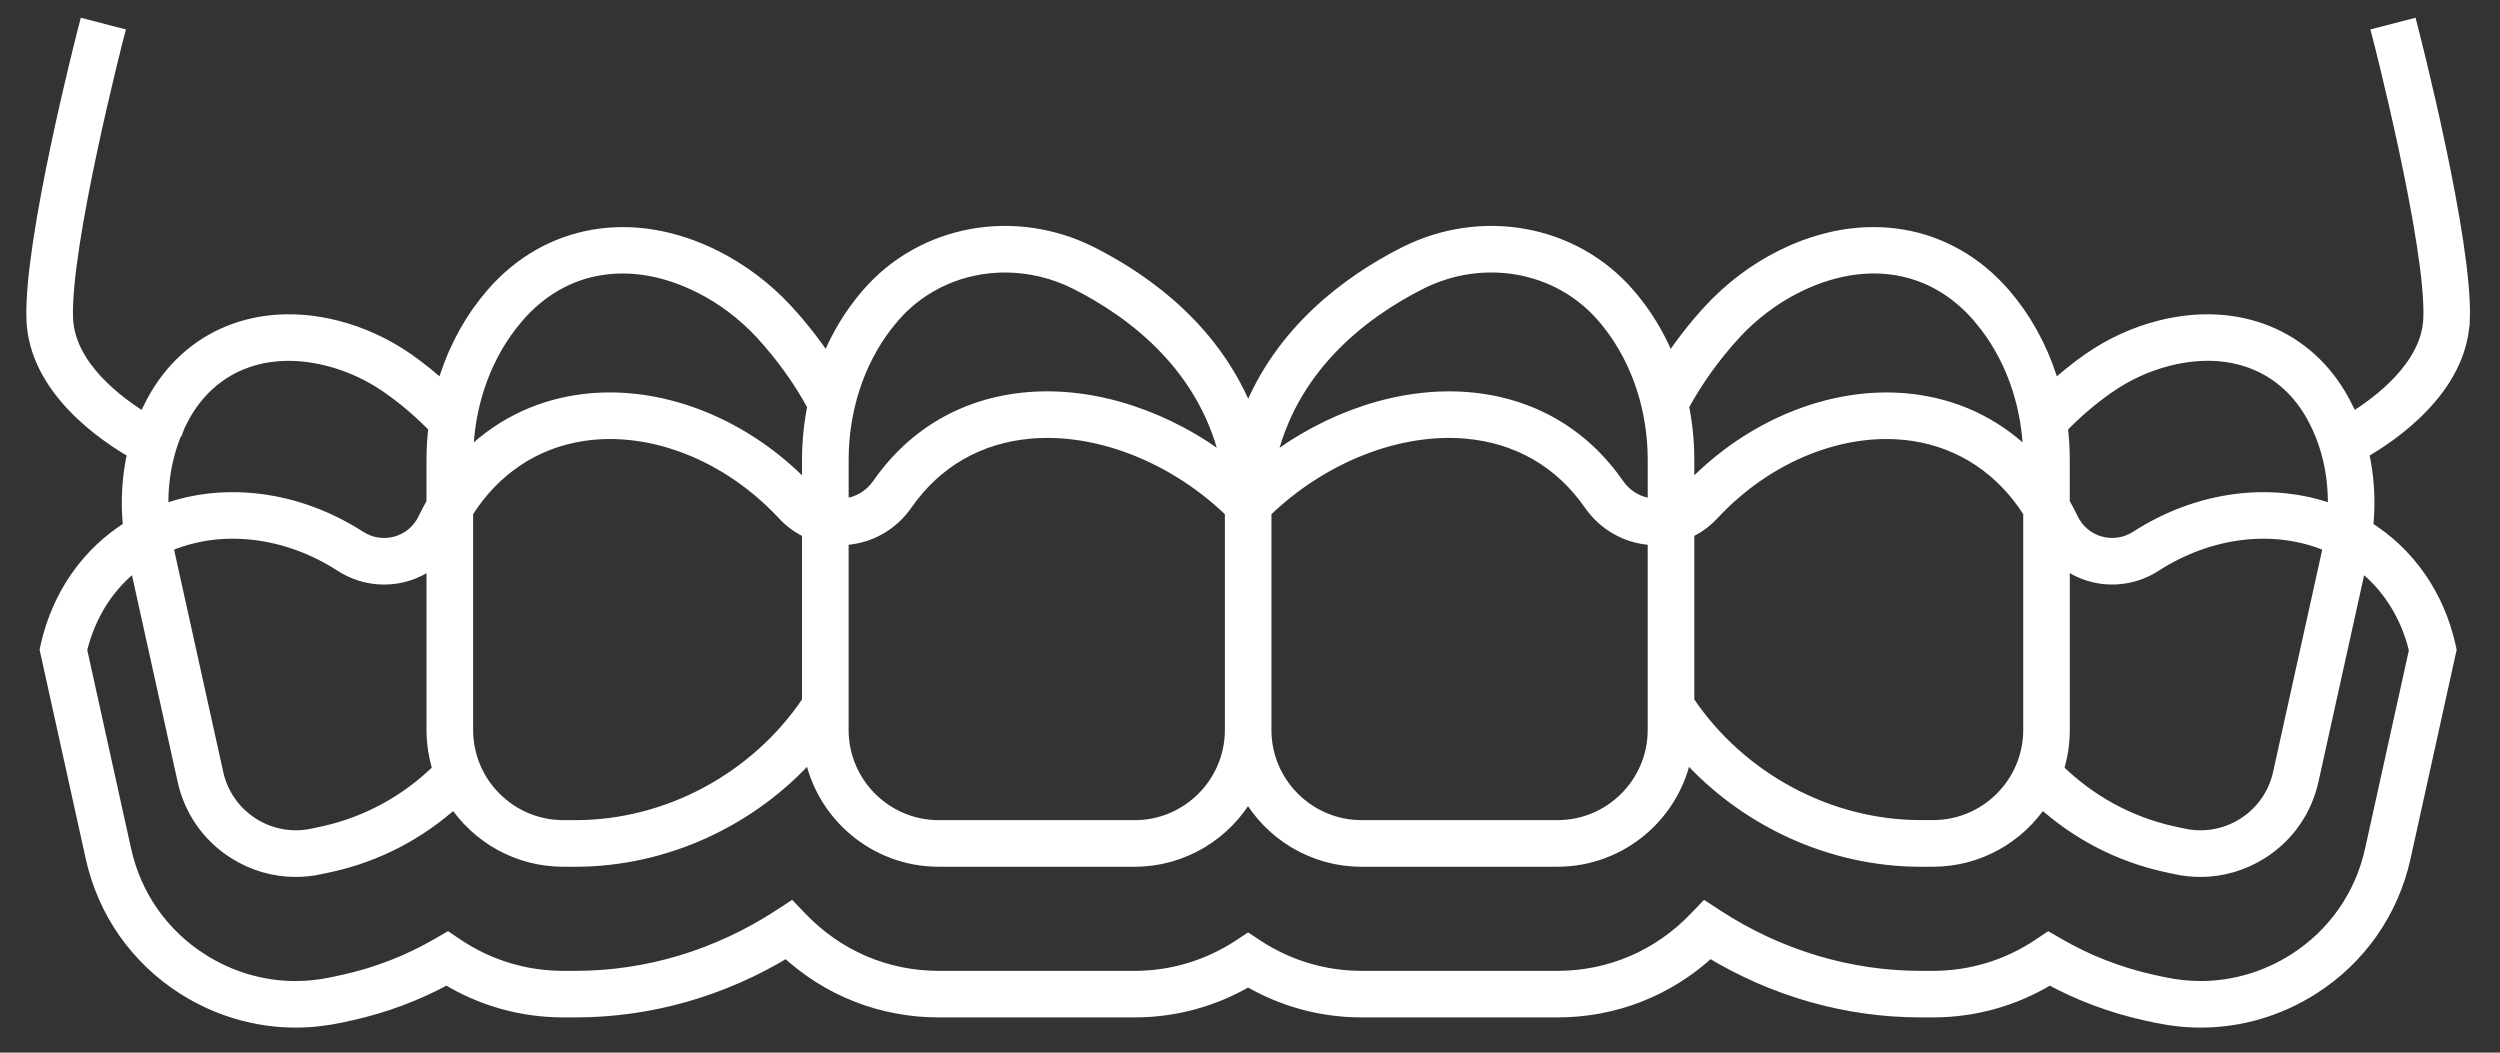 <svg width="76" height="32" viewBox="0 0 76 32" fill="none" xmlns="http://www.w3.org/2000/svg">
<rect x="0" y="0" width="76" height="32" fill="#333333" stroke="none"/>
<mask id="path-1-outside-1_848_4558" maskUnits="userSpaceOnUse" x="0" y="-0.217" width="76" height="32" fill="black">
<rect fill="white" y="-0.217" width="76" height="32"/>
<path d="M74.884 9.723C74.978 7.34 73.358 1.05 73.289 0.783L72.305 1.038C72.322 1.102 73.957 7.448 73.869 9.683C73.811 11.153 72.299 12.264 71.494 12.754C71.458 12.667 71.42 12.581 71.38 12.496L71.375 12.486C71.33 12.397 71.282 12.3 71.234 12.208L71.23 12.201C70.155 10.211 68.024 9.344 65.671 9.939C64.91 10.13 64.161 10.474 63.503 10.933C63.123 11.2 62.763 11.49 62.426 11.798C62.166 10.861 61.74 9.991 61.165 9.248L61.159 9.241C61.085 9.148 61.007 9.051 60.924 8.952C59.235 6.998 56.642 6.557 54.159 7.801C53.355 8.201 52.6 8.77 51.975 9.45C51.52 9.945 51.111 10.471 50.75 11.021C50.496 10.38 50.161 9.781 49.747 9.248C49.67 9.149 49.589 9.049 49.507 8.954C47.843 7.026 45.04 6.514 42.691 7.707C40.999 8.567 38.924 10.091 37.945 12.64C36.966 10.091 34.89 8.567 33.199 7.707C30.85 6.513 28.047 7.026 26.384 8.954C26.301 9.049 26.22 9.148 26.143 9.248C25.73 9.781 25.394 10.38 25.141 11.021C24.78 10.47 24.369 9.945 23.914 9.449C23.29 8.771 22.535 8.201 21.732 7.802C19.247 6.557 16.654 6.998 14.961 8.958C14.883 9.051 14.805 9.148 14.73 9.241L14.725 9.248C14.15 9.991 13.723 10.86 13.463 11.798C13.126 11.49 12.766 11.2 12.386 10.932C11.729 10.474 10.98 10.13 10.219 9.939C7.865 9.344 5.735 10.211 4.66 12.201L4.656 12.208C4.61 12.297 4.563 12.39 4.52 12.475L4.51 12.496C4.47 12.581 4.433 12.667 4.397 12.754C3.591 12.264 2.079 11.152 2.021 9.683C1.931 7.449 3.566 1.102 3.583 1.038L2.599 0.783C2.53 1.05 0.91 7.34 1.004 9.723C1.087 11.832 3.195 13.246 4.076 13.747C3.906 14.481 3.86 15.255 3.943 16.031C2.674 16.82 1.778 18.094 1.432 19.64L1.408 19.75L2.8 26.057C3.165 27.715 4.154 29.129 5.583 30.039C6.611 30.693 7.788 31.039 8.985 31.039C9.435 31.039 9.894 30.989 10.352 30.891L10.687 30.818C11.702 30.591 12.673 30.227 13.577 29.735C14.645 30.386 15.865 30.729 17.123 30.729H17.499C19.742 30.729 21.949 30.103 23.908 28.913C25.174 30.087 26.802 30.729 28.536 30.729H34.492C35.711 30.729 36.897 30.406 37.943 29.79C38.988 30.406 40.175 30.729 41.393 30.729H47.349C49.083 30.729 50.711 30.087 51.978 28.913C53.936 30.102 56.143 30.729 58.387 30.729H58.762C60.021 30.729 61.241 30.386 62.309 29.735C63.213 30.227 64.184 30.591 65.202 30.819L65.535 30.891C65.992 30.989 66.452 31.039 66.901 31.039C68.099 31.039 69.276 30.694 70.304 30.039C71.733 29.129 72.721 27.715 73.086 26.058L74.478 19.751L74.454 19.641C74.109 18.095 73.212 16.821 71.943 16.032C72.026 15.256 71.981 14.482 71.81 13.748C72.691 13.247 74.799 11.833 74.882 9.723L74.884 9.723ZM64.085 11.765C64.642 11.376 65.275 11.086 65.918 10.924C67.826 10.441 69.476 11.098 70.333 12.679C70.377 12.764 70.421 12.852 70.462 12.934C70.834 13.726 71.003 14.627 70.961 15.547C69.068 14.833 66.837 15.121 64.958 16.332C64.626 16.547 64.219 16.609 63.842 16.503C63.458 16.395 63.152 16.137 62.978 15.774C62.897 15.606 62.811 15.444 62.721 15.285V13.982C62.721 13.646 62.7 13.314 62.661 12.986C63.087 12.54 63.564 12.13 64.084 11.765H64.085ZM24.581 21.326C23.003 23.677 20.304 25.132 17.5 25.132H17.125C15.502 25.132 14.183 23.813 14.183 22.19V15.569C15.011 14.261 16.244 13.431 17.718 13.208C19.81 12.891 22.153 13.817 23.831 15.626C24.047 15.858 24.302 16.039 24.581 16.166V21.327V21.326ZM13.354 23.395C12.375 24.359 11.169 25.02 9.849 25.313L9.529 25.382C8.886 25.524 8.225 25.407 7.671 25.053C7.116 24.699 6.732 24.149 6.59 23.506L5.063 16.599C5.063 16.599 5.062 16.593 5.061 16.59C5.094 16.576 5.125 16.561 5.158 16.547C6.776 15.883 8.727 16.122 10.377 17.186C10.954 17.559 11.663 17.667 12.321 17.482C12.633 17.394 12.919 17.244 13.166 17.046V22.19C13.166 22.611 13.233 23.015 13.354 23.395ZM25.597 16.372C25.636 16.371 25.674 16.37 25.713 16.367C26.449 16.315 27.116 15.932 27.544 15.317C28.442 14.024 29.753 13.269 31.334 13.134C33.397 12.959 35.719 13.879 37.436 15.546V22.191C37.436 22.191 37.436 22.192 37.436 22.192C37.435 23.813 36.116 25.133 34.495 25.133H28.54C26.918 25.133 25.598 23.813 25.598 22.191V16.373L25.597 16.372ZM38.452 22.19V15.546C40.169 13.88 42.489 12.959 44.554 13.134C46.135 13.269 47.446 14.024 48.344 15.317C48.771 15.932 49.438 16.315 50.175 16.367C50.213 16.371 50.252 16.371 50.29 16.372V22.19C50.29 23.812 48.97 25.132 47.348 25.132H41.393C39.772 25.132 38.452 23.813 38.451 22.192C38.451 22.192 38.451 22.191 38.451 22.19H38.452ZM51.306 16.165C51.586 16.039 51.841 15.857 52.057 15.625C53.736 13.817 56.078 12.891 58.171 13.208C59.645 13.431 60.877 14.261 61.706 15.569V22.189C61.706 23.812 60.386 25.131 58.764 25.131H58.389C55.585 25.131 52.886 23.676 51.307 21.326V16.165L51.306 16.165ZM62.722 22.189V17.044C62.969 17.243 63.255 17.393 63.567 17.481C64.226 17.666 64.934 17.558 65.51 17.186C67.161 16.122 69.112 15.883 70.73 16.547C70.763 16.56 70.794 16.576 70.826 16.59C70.826 16.593 70.826 16.595 70.825 16.599L69.298 23.506C69.156 24.15 68.772 24.7 68.217 25.054C67.662 25.408 67.002 25.524 66.357 25.382L66.042 25.314C64.719 25.02 63.513 24.359 62.535 23.395C62.657 23.015 62.722 22.61 62.722 22.19L62.722 22.189ZM52.723 10.137C53.264 9.549 53.917 9.055 54.613 8.709C56.693 7.668 58.765 8.006 60.151 9.611C60.223 9.697 60.295 9.786 60.364 9.872C61.22 10.98 61.695 12.419 61.706 13.931C60.795 12.999 59.642 12.402 58.324 12.203C55.904 11.836 53.218 12.882 51.314 14.933C51.312 14.935 51.31 14.937 51.307 14.939V13.982C51.307 13.425 51.251 12.874 51.143 12.342C51.57 11.557 52.1 10.816 52.724 10.136L52.723 10.137ZM43.151 8.612C45.082 7.631 47.38 8.044 48.737 9.616C48.808 9.698 48.877 9.784 48.944 9.869C49.812 10.989 50.291 12.451 50.291 13.983V15.353C50.277 15.353 50.263 15.353 50.248 15.353C49.819 15.323 49.43 15.098 49.179 14.737C48.103 13.188 46.533 12.283 44.642 12.122C42.613 11.949 40.381 12.693 38.57 14.101C39.187 11.178 41.398 9.504 43.151 8.613L43.151 8.612ZM26.944 9.87C27.011 9.784 27.081 9.699 27.151 9.617C28.016 8.615 29.262 8.084 30.551 8.084C31.286 8.084 32.036 8.256 32.737 8.612C34.491 9.503 36.702 11.177 37.319 14.1C35.508 12.693 33.276 11.949 31.248 12.121C29.356 12.282 27.787 13.187 26.71 14.736C26.459 15.097 26.07 15.322 25.642 15.353C25.627 15.353 25.613 15.353 25.599 15.353V13.982C25.599 12.45 26.077 10.989 26.946 9.868L26.944 9.87ZM15.524 9.872C15.593 9.786 15.665 9.697 15.733 9.616C17.123 8.007 19.196 7.668 21.277 8.71C21.97 9.055 22.624 9.549 23.164 10.136C23.788 10.816 24.319 11.558 24.746 12.343C24.638 12.875 24.581 13.426 24.581 13.983V14.939C24.581 14.939 24.578 14.935 24.575 14.933C22.671 12.881 19.985 11.835 17.565 12.202C16.248 12.401 15.094 12.999 14.184 13.931C14.194 12.419 14.669 10.979 15.525 9.871L15.524 9.872ZM5.426 12.935L5.428 12.93C5.468 12.85 5.511 12.764 5.554 12.681C6.411 11.099 8.061 10.443 9.969 10.925C10.612 11.087 11.245 11.377 11.8 11.765C12.322 12.131 12.8 12.541 13.226 12.986C13.186 13.314 13.165 13.647 13.165 13.983V15.287C13.075 15.444 12.989 15.607 12.909 15.775C12.736 16.137 12.428 16.396 12.046 16.504C11.667 16.61 11.261 16.548 10.928 16.332C9.049 15.122 6.818 14.833 4.925 15.547C4.884 14.628 5.053 13.727 5.425 12.934L5.426 12.935ZM73.438 19.754L72.094 25.838C71.787 27.231 70.958 28.418 69.759 29.182C68.894 29.732 67.907 30.023 66.902 30.023C66.525 30.023 66.136 29.981 65.75 29.898L65.42 29.826C64.405 29.6 63.438 29.222 62.549 28.703L62.273 28.543L62.008 28.721C61.047 29.371 59.924 29.714 58.762 29.714H58.387C56.207 29.714 54.063 29.067 52.185 27.844L51.832 27.613L51.541 27.917C50.431 29.076 48.942 29.714 47.348 29.714H41.393C40.263 29.714 39.165 29.386 38.22 28.768L37.942 28.585L37.664 28.768C36.719 29.386 35.621 29.714 34.492 29.714H28.536C26.942 29.714 25.453 29.076 24.343 27.917L24.052 27.613L23.699 27.844C21.821 29.067 19.677 29.714 17.497 29.714H17.122C15.96 29.714 14.838 29.371 13.877 28.721L13.612 28.543L13.336 28.703C12.447 29.222 11.48 29.6 10.467 29.826L10.136 29.898C9.749 29.982 9.361 30.024 8.983 30.024C7.979 30.024 6.99 29.734 6.127 29.183C4.927 28.419 4.097 27.231 3.79 25.839L2.447 19.756C2.716 18.656 3.302 17.754 4.137 17.126L5.596 23.726C5.796 24.635 6.338 25.411 7.123 25.911C7.689 26.272 8.333 26.459 8.988 26.459C9.24 26.459 9.492 26.431 9.743 26.375L10.063 26.307C11.461 25.997 12.744 25.327 13.812 24.358C14.52 25.436 15.739 26.149 17.121 26.149H17.496C20.212 26.149 22.84 24.932 24.643 22.9C24.978 24.745 26.595 26.149 28.536 26.149H34.49C35.969 26.149 37.261 25.333 37.94 24.128C38.619 25.333 39.91 26.149 41.389 26.149H47.344C49.284 26.149 50.902 24.745 51.237 22.9C53.04 24.932 55.667 26.149 58.383 26.149H58.758C60.141 26.149 61.36 25.436 62.068 24.358C63.135 25.327 64.419 25.997 65.819 26.307L66.135 26.375C66.387 26.431 66.641 26.459 66.892 26.459C67.548 26.459 68.191 26.272 68.757 25.911C69.542 25.411 70.084 24.635 70.285 23.727L71.744 17.127C72.578 17.755 73.164 18.656 73.433 19.756L73.438 19.754Z"/>
</mask>
<path d="M74.884 9.723C74.978 7.34 73.358 1.05 73.289 0.783L72.305 1.038C72.322 1.102 73.957 7.448 73.869 9.683C73.811 11.153 72.299 12.264 71.494 12.754C71.458 12.667 71.42 12.581 71.38 12.496L71.375 12.486C71.33 12.397 71.282 12.3 71.234 12.208L71.23 12.201C70.155 10.211 68.024 9.344 65.671 9.939C64.91 10.13 64.161 10.474 63.503 10.933C63.123 11.2 62.763 11.49 62.426 11.798C62.166 10.861 61.74 9.991 61.165 9.248L61.159 9.241C61.085 9.148 61.007 9.051 60.924 8.952C59.235 6.998 56.642 6.557 54.159 7.801C53.355 8.201 52.6 8.77 51.975 9.45C51.52 9.945 51.111 10.471 50.75 11.021C50.496 10.38 50.161 9.781 49.747 9.248C49.67 9.149 49.589 9.049 49.507 8.954C47.843 7.026 45.04 6.514 42.691 7.707C40.999 8.567 38.924 10.091 37.945 12.64C36.966 10.091 34.89 8.567 33.199 7.707C30.85 6.513 28.047 7.026 26.384 8.954C26.301 9.049 26.22 9.148 26.143 9.248C25.73 9.781 25.394 10.38 25.141 11.021C24.78 10.47 24.369 9.945 23.914 9.449C23.29 8.771 22.535 8.201 21.732 7.802C19.247 6.557 16.654 6.998 14.961 8.958C14.883 9.051 14.805 9.148 14.73 9.241L14.725 9.248C14.15 9.991 13.723 10.86 13.463 11.798C13.126 11.49 12.766 11.2 12.386 10.932C11.729 10.474 10.98 10.13 10.219 9.939C7.865 9.344 5.735 10.211 4.66 12.201L4.656 12.208C4.61 12.297 4.563 12.39 4.52 12.475L4.51 12.496C4.47 12.581 4.433 12.667 4.397 12.754C3.591 12.264 2.079 11.152 2.021 9.683C1.931 7.449 3.566 1.102 3.583 1.038L2.599 0.783C2.53 1.05 0.91 7.34 1.004 9.723C1.087 11.832 3.195 13.246 4.076 13.747C3.906 14.481 3.86 15.255 3.943 16.031C2.674 16.82 1.778 18.094 1.432 19.64L1.408 19.75L2.8 26.057C3.165 27.715 4.154 29.129 5.583 30.039C6.611 30.693 7.788 31.039 8.985 31.039C9.435 31.039 9.894 30.989 10.352 30.891L10.687 30.818C11.702 30.591 12.673 30.227 13.577 29.735C14.645 30.386 15.865 30.729 17.123 30.729H17.499C19.742 30.729 21.949 30.103 23.908 28.913C25.174 30.087 26.802 30.729 28.536 30.729H34.492C35.711 30.729 36.897 30.406 37.943 29.79C38.988 30.406 40.175 30.729 41.393 30.729H47.349C49.083 30.729 50.711 30.087 51.978 28.913C53.936 30.102 56.143 30.729 58.387 30.729H58.762C60.021 30.729 61.241 30.386 62.309 29.735C63.213 30.227 64.184 30.591 65.202 30.819L65.535 30.891C65.992 30.989 66.452 31.039 66.901 31.039C68.099 31.039 69.276 30.694 70.304 30.039C71.733 29.129 72.721 27.715 73.086 26.058L74.478 19.751L74.454 19.641C74.109 18.095 73.212 16.821 71.943 16.032C72.026 15.256 71.981 14.482 71.81 13.748C72.691 13.247 74.799 11.833 74.882 9.723L74.884 9.723ZM64.085 11.765C64.642 11.376 65.275 11.086 65.918 10.924C67.826 10.441 69.476 11.098 70.333 12.679C70.377 12.764 70.421 12.852 70.462 12.934C70.834 13.726 71.003 14.627 70.961 15.547C69.068 14.833 66.837 15.121 64.958 16.332C64.626 16.547 64.219 16.609 63.842 16.503C63.458 16.395 63.152 16.137 62.978 15.774C62.897 15.606 62.811 15.444 62.721 15.285V13.982C62.721 13.646 62.7 13.314 62.661 12.986C63.087 12.54 63.564 12.13 64.084 11.765H64.085ZM24.581 21.326C23.003 23.677 20.304 25.132 17.5 25.132H17.125C15.502 25.132 14.183 23.813 14.183 22.19V15.569C15.011 14.261 16.244 13.431 17.718 13.208C19.81 12.891 22.153 13.817 23.831 15.626C24.047 15.858 24.302 16.039 24.581 16.166V21.327V21.326ZM13.354 23.395C12.375 24.359 11.169 25.02 9.849 25.313L9.529 25.382C8.886 25.524 8.225 25.407 7.671 25.053C7.116 24.699 6.732 24.149 6.59 23.506L5.063 16.599C5.063 16.599 5.062 16.593 5.061 16.59C5.094 16.576 5.125 16.561 5.158 16.547C6.776 15.883 8.727 16.122 10.377 17.186C10.954 17.559 11.663 17.667 12.321 17.482C12.633 17.394 12.919 17.244 13.166 17.046V22.19C13.166 22.611 13.233 23.015 13.354 23.395ZM25.597 16.372C25.636 16.371 25.674 16.37 25.713 16.367C26.449 16.315 27.116 15.932 27.544 15.317C28.442 14.024 29.753 13.269 31.334 13.134C33.397 12.959 35.719 13.879 37.436 15.546V22.191C37.436 22.191 37.436 22.192 37.436 22.192C37.435 23.813 36.116 25.133 34.495 25.133H28.54C26.918 25.133 25.598 23.813 25.598 22.191V16.373L25.597 16.372ZM38.452 22.19V15.546C40.169 13.88 42.489 12.959 44.554 13.134C46.135 13.269 47.446 14.024 48.344 15.317C48.771 15.932 49.438 16.315 50.175 16.367C50.213 16.371 50.252 16.371 50.29 16.372V22.19C50.29 23.812 48.97 25.132 47.348 25.132H41.393C39.772 25.132 38.452 23.813 38.451 22.192C38.451 22.192 38.451 22.191 38.451 22.19H38.452ZM51.306 16.165C51.586 16.039 51.841 15.857 52.057 15.625C53.736 13.817 56.078 12.891 58.171 13.208C59.645 13.431 60.877 14.261 61.706 15.569V22.189C61.706 23.812 60.386 25.131 58.764 25.131H58.389C55.585 25.131 52.886 23.676 51.307 21.326V16.165L51.306 16.165ZM62.722 22.189V17.044C62.969 17.243 63.255 17.393 63.567 17.481C64.226 17.666 64.934 17.558 65.51 17.186C67.161 16.122 69.112 15.883 70.73 16.547C70.763 16.56 70.794 16.576 70.826 16.59C70.826 16.593 70.826 16.595 70.825 16.599L69.298 23.506C69.156 24.15 68.772 24.7 68.217 25.054C67.662 25.408 67.002 25.524 66.357 25.382L66.042 25.314C64.719 25.02 63.513 24.359 62.535 23.395C62.657 23.015 62.722 22.61 62.722 22.19L62.722 22.189ZM52.723 10.137C53.264 9.549 53.917 9.055 54.613 8.709C56.693 7.668 58.765 8.006 60.151 9.611C60.223 9.697 60.295 9.786 60.364 9.872C61.22 10.98 61.695 12.419 61.706 13.931C60.795 12.999 59.642 12.402 58.324 12.203C55.904 11.836 53.218 12.882 51.314 14.933C51.312 14.935 51.31 14.937 51.307 14.939V13.982C51.307 13.425 51.251 12.874 51.143 12.342C51.57 11.557 52.1 10.816 52.724 10.136L52.723 10.137ZM43.151 8.612C45.082 7.631 47.38 8.044 48.737 9.616C48.808 9.698 48.877 9.784 48.944 9.869C49.812 10.989 50.291 12.451 50.291 13.983V15.353C50.277 15.353 50.263 15.353 50.248 15.353C49.819 15.323 49.43 15.098 49.179 14.737C48.103 13.188 46.533 12.283 44.642 12.122C42.613 11.949 40.381 12.693 38.57 14.101C39.187 11.178 41.398 9.504 43.151 8.613L43.151 8.612ZM26.944 9.87C27.011 9.784 27.081 9.699 27.151 9.617C28.016 8.615 29.262 8.084 30.551 8.084C31.286 8.084 32.036 8.256 32.737 8.612C34.491 9.503 36.702 11.177 37.319 14.1C35.508 12.693 33.276 11.949 31.248 12.121C29.356 12.282 27.787 13.187 26.71 14.736C26.459 15.097 26.07 15.322 25.642 15.353C25.627 15.353 25.613 15.353 25.599 15.353V13.982C25.599 12.45 26.077 10.989 26.946 9.868L26.944 9.87ZM15.524 9.872C15.593 9.786 15.665 9.697 15.733 9.616C17.123 8.007 19.196 7.668 21.277 8.71C21.97 9.055 22.624 9.549 23.164 10.136C23.788 10.816 24.319 11.558 24.746 12.343C24.638 12.875 24.581 13.426 24.581 13.983V14.939C24.581 14.939 24.578 14.935 24.575 14.933C22.671 12.881 19.985 11.835 17.565 12.202C16.248 12.401 15.094 12.999 14.184 13.931C14.194 12.419 14.669 10.979 15.525 9.871L15.524 9.872ZM5.426 12.935L5.428 12.93C5.468 12.85 5.511 12.764 5.554 12.681C6.411 11.099 8.061 10.443 9.969 10.925C10.612 11.087 11.245 11.377 11.8 11.765C12.322 12.131 12.8 12.541 13.226 12.986C13.186 13.314 13.165 13.647 13.165 13.983V15.287C13.075 15.444 12.989 15.607 12.909 15.775C12.736 16.137 12.428 16.396 12.046 16.504C11.667 16.61 11.261 16.548 10.928 16.332C9.049 15.122 6.818 14.833 4.925 15.547C4.884 14.628 5.053 13.727 5.425 12.934L5.426 12.935ZM73.438 19.754L72.094 25.838C71.787 27.231 70.958 28.418 69.759 29.182C68.894 29.732 67.907 30.023 66.902 30.023C66.525 30.023 66.136 29.981 65.75 29.898L65.42 29.826C64.405 29.6 63.438 29.222 62.549 28.703L62.273 28.543L62.008 28.721C61.047 29.371 59.924 29.714 58.762 29.714H58.387C56.207 29.714 54.063 29.067 52.185 27.844L51.832 27.613L51.541 27.917C50.431 29.076 48.942 29.714 47.348 29.714H41.393C40.263 29.714 39.165 29.386 38.22 28.768L37.942 28.585L37.664 28.768C36.719 29.386 35.621 29.714 34.492 29.714H28.536C26.942 29.714 25.453 29.076 24.343 27.917L24.052 27.613L23.699 27.844C21.821 29.067 19.677 29.714 17.497 29.714H17.122C15.96 29.714 14.838 29.371 13.877 28.721L13.612 28.543L13.336 28.703C12.447 29.222 11.48 29.6 10.467 29.826L10.136 29.898C9.749 29.982 9.361 30.024 8.983 30.024C7.979 30.024 6.99 29.734 6.127 29.183C4.927 28.419 4.097 27.231 3.79 25.839L2.447 19.756C2.716 18.656 3.302 17.754 4.137 17.126L5.596 23.726C5.796 24.635 6.338 25.411 7.123 25.911C7.689 26.272 8.333 26.459 8.988 26.459C9.24 26.459 9.492 26.431 9.743 26.375L10.063 26.307C11.461 25.997 12.744 25.327 13.812 24.358C14.52 25.436 15.739 26.149 17.121 26.149H17.496C20.212 26.149 22.84 24.932 24.643 22.9C24.978 24.745 26.595 26.149 28.536 26.149H34.49C35.969 26.149 37.261 25.333 37.94 24.128C38.619 25.333 39.91 26.149 41.389 26.149H47.344C49.284 26.149 50.902 24.745 51.237 22.9C53.04 24.932 55.667 26.149 58.383 26.149H58.758C60.141 26.149 61.36 25.436 62.068 24.358C63.135 25.327 64.419 25.997 65.819 26.307L66.135 26.375C66.387 26.431 66.641 26.459 66.892 26.459C67.548 26.459 68.191 26.272 68.757 25.911C69.542 25.411 70.084 24.635 70.285 23.727L71.744 17.127C72.578 17.755 73.164 18.656 73.433 19.756L73.438 19.754Z" fill="white"/>
<path d="M74.884 9.723C74.978 7.34 73.358 1.05 73.289 0.783L72.305 1.038C72.322 1.102 73.957 7.448 73.869 9.683C73.811 11.153 72.299 12.264 71.494 12.754C71.458 12.667 71.42 12.581 71.38 12.496L71.375 12.486C71.33 12.397 71.282 12.3 71.234 12.208L71.23 12.201C70.155 10.211 68.024 9.344 65.671 9.939C64.91 10.13 64.161 10.474 63.503 10.933C63.123 11.2 62.763 11.49 62.426 11.798C62.166 10.861 61.74 9.991 61.165 9.248L61.159 9.241C61.085 9.148 61.007 9.051 60.924 8.952C59.235 6.998 56.642 6.557 54.159 7.801C53.355 8.201 52.6 8.77 51.975 9.45C51.52 9.945 51.111 10.471 50.75 11.021C50.496 10.38 50.161 9.781 49.747 9.248C49.67 9.149 49.589 9.049 49.507 8.954C47.843 7.026 45.04 6.514 42.691 7.707C40.999 8.567 38.924 10.091 37.945 12.64C36.966 10.091 34.89 8.567 33.199 7.707C30.85 6.513 28.047 7.026 26.384 8.954C26.301 9.049 26.22 9.148 26.143 9.248C25.73 9.781 25.394 10.38 25.141 11.021C24.78 10.47 24.369 9.945 23.914 9.449C23.29 8.771 22.535 8.201 21.732 7.802C19.247 6.557 16.654 6.998 14.961 8.958C14.883 9.051 14.805 9.148 14.73 9.241L14.725 9.248C14.15 9.991 13.723 10.86 13.463 11.798C13.126 11.49 12.766 11.2 12.386 10.932C11.729 10.474 10.98 10.13 10.219 9.939C7.865 9.344 5.735 10.211 4.66 12.201L4.656 12.208C4.61 12.297 4.563 12.39 4.52 12.475L4.51 12.496C4.47 12.581 4.433 12.667 4.397 12.754C3.591 12.264 2.079 11.152 2.021 9.683C1.931 7.449 3.566 1.102 3.583 1.038L2.599 0.783C2.53 1.05 0.91 7.34 1.004 9.723C1.087 11.832 3.195 13.246 4.076 13.747C3.906 14.481 3.86 15.255 3.943 16.031C2.674 16.82 1.778 18.094 1.432 19.64L1.408 19.75L2.8 26.057C3.165 27.715 4.154 29.129 5.583 30.039C6.611 30.693 7.788 31.039 8.985 31.039C9.435 31.039 9.894 30.989 10.352 30.891L10.687 30.818C11.702 30.591 12.673 30.227 13.577 29.735C14.645 30.386 15.865 30.729 17.123 30.729H17.499C19.742 30.729 21.949 30.103 23.908 28.913C25.174 30.087 26.802 30.729 28.536 30.729H34.492C35.711 30.729 36.897 30.406 37.943 29.79C38.988 30.406 40.175 30.729 41.393 30.729H47.349C49.083 30.729 50.711 30.087 51.978 28.913C53.936 30.102 56.143 30.729 58.387 30.729H58.762C60.021 30.729 61.241 30.386 62.309 29.735C63.213 30.227 64.184 30.591 65.202 30.819L65.535 30.891C65.992 30.989 66.452 31.039 66.901 31.039C68.099 31.039 69.276 30.694 70.304 30.039C71.733 29.129 72.721 27.715 73.086 26.058L74.478 19.751L74.454 19.641C74.109 18.095 73.212 16.821 71.943 16.032C72.026 15.256 71.981 14.482 71.81 13.748C72.691 13.247 74.799 11.833 74.882 9.723L74.884 9.723ZM64.085 11.765C64.642 11.376 65.275 11.086 65.918 10.924C67.826 10.441 69.476 11.098 70.333 12.679C70.377 12.764 70.421 12.852 70.462 12.934C70.834 13.726 71.003 14.627 70.961 15.547C69.068 14.833 66.837 15.121 64.958 16.332C64.626 16.547 64.219 16.609 63.842 16.503C63.458 16.395 63.152 16.137 62.978 15.774C62.897 15.606 62.811 15.444 62.721 15.285V13.982C62.721 13.646 62.7 13.314 62.661 12.986C63.087 12.54 63.564 12.13 64.084 11.765H64.085ZM24.581 21.326C23.003 23.677 20.304 25.132 17.5 25.132H17.125C15.502 25.132 14.183 23.813 14.183 22.19V15.569C15.011 14.261 16.244 13.431 17.718 13.208C19.81 12.891 22.153 13.817 23.831 15.626C24.047 15.858 24.302 16.039 24.581 16.166V21.327V21.326ZM13.354 23.395C12.375 24.359 11.169 25.02 9.849 25.313L9.529 25.382C8.886 25.524 8.225 25.407 7.671 25.053C7.116 24.699 6.732 24.149 6.59 23.506L5.063 16.599C5.063 16.599 5.062 16.593 5.061 16.59C5.094 16.576 5.125 16.561 5.158 16.547C6.776 15.883 8.727 16.122 10.377 17.186C10.954 17.559 11.663 17.667 12.321 17.482C12.633 17.394 12.919 17.244 13.166 17.046V22.19C13.166 22.611 13.233 23.015 13.354 23.395ZM25.597 16.372C25.636 16.371 25.674 16.37 25.713 16.367C26.449 16.315 27.116 15.932 27.544 15.317C28.442 14.024 29.753 13.269 31.334 13.134C33.397 12.959 35.719 13.879 37.436 15.546V22.191C37.436 22.191 37.436 22.192 37.436 22.192C37.435 23.813 36.116 25.133 34.495 25.133H28.54C26.918 25.133 25.598 23.813 25.598 22.191V16.373L25.597 16.372ZM38.452 22.19V15.546C40.169 13.88 42.489 12.959 44.554 13.134C46.135 13.269 47.446 14.024 48.344 15.317C48.771 15.932 49.438 16.315 50.175 16.367C50.213 16.371 50.252 16.371 50.29 16.372V22.19C50.29 23.812 48.97 25.132 47.348 25.132H41.393C39.772 25.132 38.452 23.813 38.451 22.192C38.451 22.192 38.451 22.191 38.451 22.19H38.452ZM51.306 16.165C51.586 16.039 51.841 15.857 52.057 15.625C53.736 13.817 56.078 12.891 58.171 13.208C59.645 13.431 60.877 14.261 61.706 15.569V22.189C61.706 23.812 60.386 25.131 58.764 25.131H58.389C55.585 25.131 52.886 23.676 51.307 21.326V16.165L51.306 16.165ZM62.722 22.189V17.044C62.969 17.243 63.255 17.393 63.567 17.481C64.226 17.666 64.934 17.558 65.51 17.186C67.161 16.122 69.112 15.883 70.73 16.547C70.763 16.56 70.794 16.576 70.826 16.59C70.826 16.593 70.826 16.595 70.825 16.599L69.298 23.506C69.156 24.15 68.772 24.7 68.217 25.054C67.662 25.408 67.002 25.524 66.357 25.382L66.042 25.314C64.719 25.02 63.513 24.359 62.535 23.395C62.657 23.015 62.722 22.61 62.722 22.19L62.722 22.189ZM52.723 10.137C53.264 9.549 53.917 9.055 54.613 8.709C56.693 7.668 58.765 8.006 60.151 9.611C60.223 9.697 60.295 9.786 60.364 9.872C61.22 10.98 61.695 12.419 61.706 13.931C60.795 12.999 59.642 12.402 58.324 12.203C55.904 11.836 53.218 12.882 51.314 14.933C51.312 14.935 51.31 14.937 51.307 14.939V13.982C51.307 13.425 51.251 12.874 51.143 12.342C51.57 11.557 52.1 10.816 52.724 10.136L52.723 10.137ZM43.151 8.612C45.082 7.631 47.38 8.044 48.737 9.616C48.808 9.698 48.877 9.784 48.944 9.869C49.812 10.989 50.291 12.451 50.291 13.983V15.353C50.277 15.353 50.263 15.353 50.248 15.353C49.819 15.323 49.43 15.098 49.179 14.737C48.103 13.188 46.533 12.283 44.642 12.122C42.613 11.949 40.381 12.693 38.57 14.101C39.187 11.178 41.398 9.504 43.151 8.613L43.151 8.612ZM26.944 9.87C27.011 9.784 27.081 9.699 27.151 9.617C28.016 8.615 29.262 8.084 30.551 8.084C31.286 8.084 32.036 8.256 32.737 8.612C34.491 9.503 36.702 11.177 37.319 14.1C35.508 12.693 33.276 11.949 31.248 12.121C29.356 12.282 27.787 13.187 26.71 14.736C26.459 15.097 26.07 15.322 25.642 15.353C25.627 15.353 25.613 15.353 25.599 15.353V13.982C25.599 12.45 26.077 10.989 26.946 9.868L26.944 9.87ZM15.524 9.872C15.593 9.786 15.665 9.697 15.733 9.616C17.123 8.007 19.196 7.668 21.277 8.71C21.97 9.055 22.624 9.549 23.164 10.136C23.788 10.816 24.319 11.558 24.746 12.343C24.638 12.875 24.581 13.426 24.581 13.983V14.939C24.581 14.939 24.578 14.935 24.575 14.933C22.671 12.881 19.985 11.835 17.565 12.202C16.248 12.401 15.094 12.999 14.184 13.931C14.194 12.419 14.669 10.979 15.525 9.871L15.524 9.872ZM5.426 12.935L5.428 12.93C5.468 12.85 5.511 12.764 5.554 12.681C6.411 11.099 8.061 10.443 9.969 10.925C10.612 11.087 11.245 11.377 11.8 11.765C12.322 12.131 12.8 12.541 13.226 12.986C13.186 13.314 13.165 13.647 13.165 13.983V15.287C13.075 15.444 12.989 15.607 12.909 15.775C12.736 16.137 12.428 16.396 12.046 16.504C11.667 16.61 11.261 16.548 10.928 16.332C9.049 15.122 6.818 14.833 4.925 15.547C4.884 14.628 5.053 13.727 5.425 12.934L5.426 12.935ZM73.438 19.754L72.094 25.838C71.787 27.231 70.958 28.418 69.759 29.182C68.894 29.732 67.907 30.023 66.902 30.023C66.525 30.023 66.136 29.981 65.75 29.898L65.42 29.826C64.405 29.6 63.438 29.222 62.549 28.703L62.273 28.543L62.008 28.721C61.047 29.371 59.924 29.714 58.762 29.714H58.387C56.207 29.714 54.063 29.067 52.185 27.844L51.832 27.613L51.541 27.917C50.431 29.076 48.942 29.714 47.348 29.714H41.393C40.263 29.714 39.165 29.386 38.22 28.768L37.942 28.585L37.664 28.768C36.719 29.386 35.621 29.714 34.492 29.714H28.536C26.942 29.714 25.453 29.076 24.343 27.917L24.052 27.613L23.699 27.844C21.821 29.067 19.677 29.714 17.497 29.714H17.122C15.96 29.714 14.838 29.371 13.877 28.721L13.612 28.543L13.336 28.703C12.447 29.222 11.48 29.6 10.467 29.826L10.136 29.898C9.749 29.982 9.361 30.024 8.983 30.024C7.979 30.024 6.99 29.734 6.127 29.183C4.927 28.419 4.097 27.231 3.79 25.839L2.447 19.756C2.716 18.656 3.302 17.754 4.137 17.126L5.596 23.726C5.796 24.635 6.338 25.411 7.123 25.911C7.689 26.272 8.333 26.459 8.988 26.459C9.24 26.459 9.492 26.431 9.743 26.375L10.063 26.307C11.461 25.997 12.744 25.327 13.812 24.358C14.52 25.436 15.739 26.149 17.121 26.149H17.496C20.212 26.149 22.84 24.932 24.643 22.9C24.978 24.745 26.595 26.149 28.536 26.149H34.49C35.969 26.149 37.261 25.333 37.94 24.128C38.619 25.333 39.91 26.149 41.389 26.149H47.344C49.284 26.149 50.902 24.745 51.237 22.9C53.04 24.932 55.667 26.149 58.383 26.149H58.758C60.141 26.149 61.36 25.436 62.068 24.358C63.135 25.327 64.419 25.997 65.819 26.307L66.135 26.375C66.387 26.431 66.641 26.459 66.892 26.459C67.548 26.459 68.191 26.272 68.757 25.911C69.542 25.411 70.084 24.635 70.285 23.727L71.744 17.127C72.578 17.755 73.164 18.656 73.433 19.756L73.438 19.754Z" stroke="white" stroke-width="0.4" mask="url(#path-1-outside-1_848_4558)"/>
</svg>
